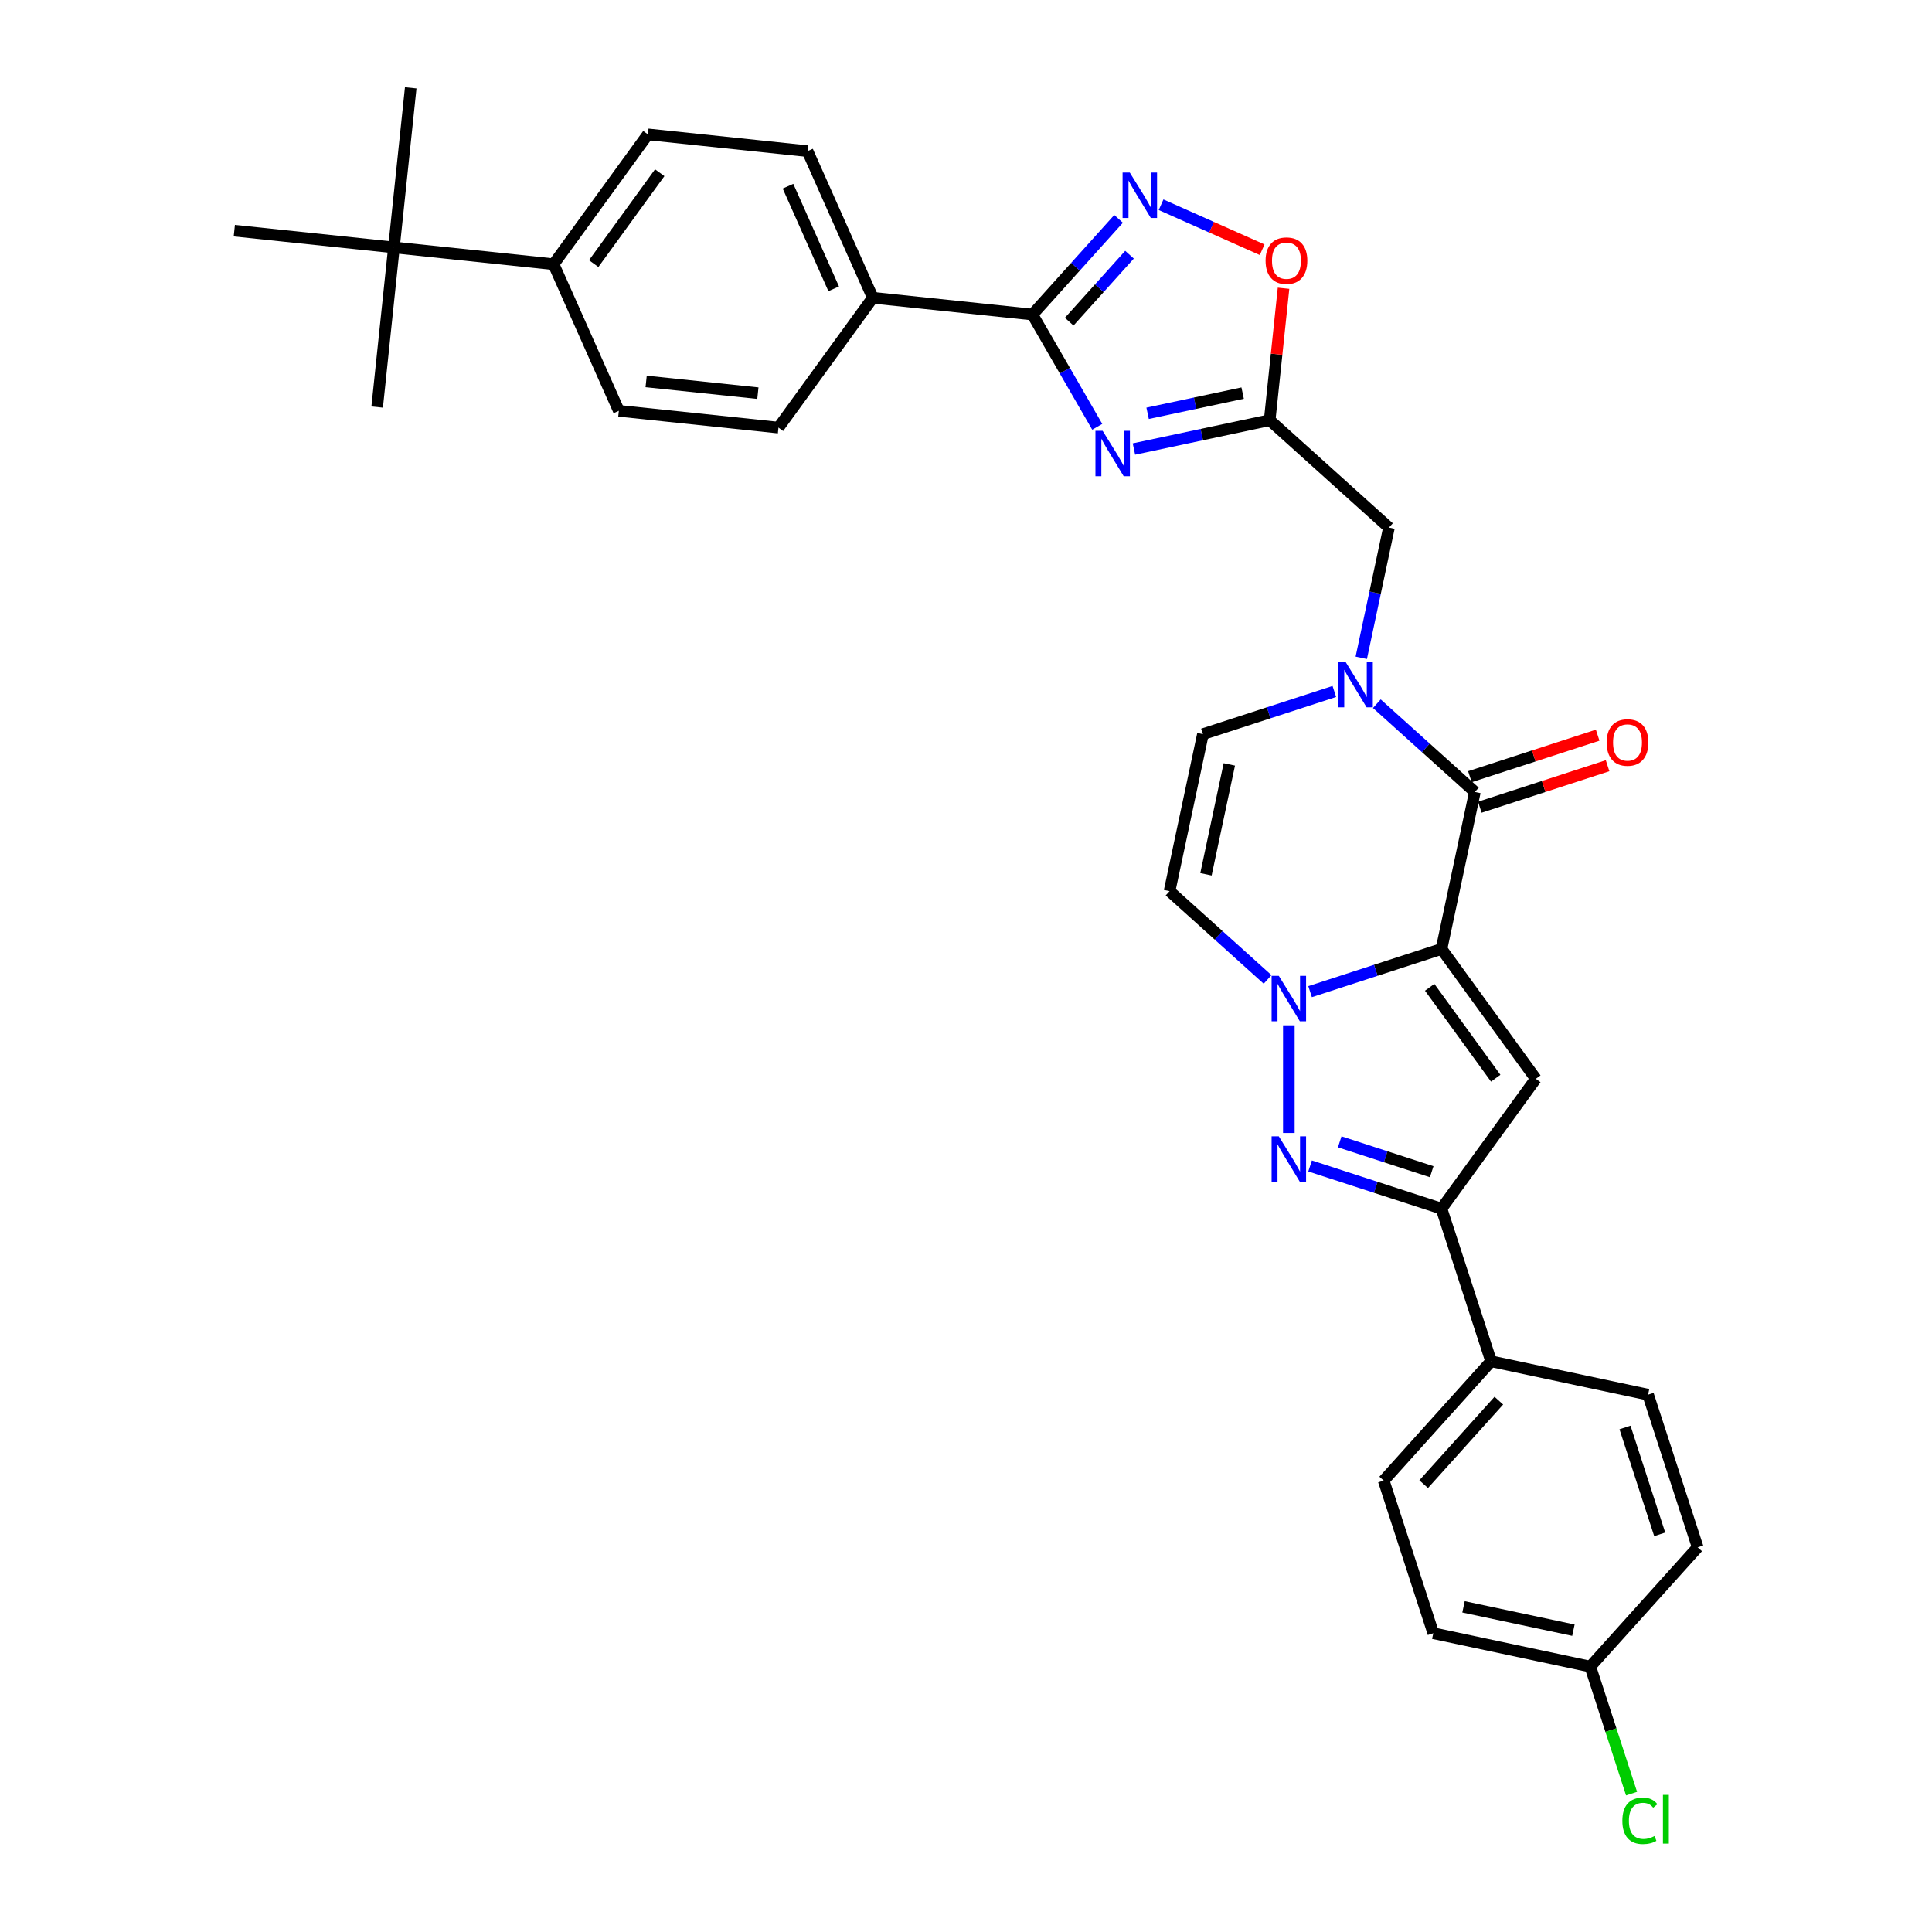 <?xml version='1.0' encoding='iso-8859-1'?>
<svg version='1.1' baseProfile='full'
              xmlns='http://www.w3.org/2000/svg'
                      xmlns:rdkit='http://www.rdkit.org/xml'
                      xmlns:xlink='http://www.w3.org/1999/xlink'
                  xml:space='preserve'
width='1000px' height='1000px' viewBox='0 0 1000 1000'>
<!-- END OF HEADER -->
<rect style='opacity:1.0;fill:#FFFFFF;stroke:none' width='1000' height='1000' x='0' y='0'> </rect>
<path class='bond-0' d='M 746.113,491.179 L 712.107,502.228' style='fill:none;fill-rule:evenodd;stroke:#000000;stroke-width:6px;stroke-linecap:butt;stroke-linejoin:miter;stroke-opacity:1' />
<path class='bond-0' d='M 712.107,502.228 L 678.102,513.277' style='fill:none;fill-rule:evenodd;stroke:#0000FF;stroke-width:6px;stroke-linecap:butt;stroke-linejoin:miter;stroke-opacity:1' />
<path class='bond-1' d='M 746.113,491.179 L 763.385,409.919' style='fill:none;fill-rule:evenodd;stroke:#000000;stroke-width:6px;stroke-linecap:butt;stroke-linejoin:miter;stroke-opacity:1' />
<path class='bond-2' d='M 746.113,491.179 L 794.943,558.389' style='fill:none;fill-rule:evenodd;stroke:#000000;stroke-width:6px;stroke-linecap:butt;stroke-linejoin:miter;stroke-opacity:1' />
<path class='bond-2' d='M 739.995,511.027 L 774.177,558.073' style='fill:none;fill-rule:evenodd;stroke:#000000;stroke-width:6px;stroke-linecap:butt;stroke-linejoin:miter;stroke-opacity:1' />
<path class='bond-3' d='M 667.103,530.691 L 667.103,586.432' style='fill:none;fill-rule:evenodd;stroke:#0000FF;stroke-width:6px;stroke-linecap:butt;stroke-linejoin:miter;stroke-opacity:1' />
<path class='bond-10' d='M 656.104,506.947 L 630.735,484.105' style='fill:none;fill-rule:evenodd;stroke:#0000FF;stroke-width:6px;stroke-linecap:butt;stroke-linejoin:miter;stroke-opacity:1' />
<path class='bond-10' d='M 630.735,484.105 L 605.366,461.263' style='fill:none;fill-rule:evenodd;stroke:#000000;stroke-width:6px;stroke-linecap:butt;stroke-linejoin:miter;stroke-opacity:1' />
<path class='bond-5' d='M 763.385,409.919 L 738.016,387.077' style='fill:none;fill-rule:evenodd;stroke:#000000;stroke-width:6px;stroke-linecap:butt;stroke-linejoin:miter;stroke-opacity:1' />
<path class='bond-5' d='M 738.016,387.077 L 712.647,364.235' style='fill:none;fill-rule:evenodd;stroke:#0000FF;stroke-width:6px;stroke-linecap:butt;stroke-linejoin:miter;stroke-opacity:1' />
<path class='bond-16' d='M 765.952,417.82 L 799.018,407.076' style='fill:none;fill-rule:evenodd;stroke:#000000;stroke-width:6px;stroke-linecap:butt;stroke-linejoin:miter;stroke-opacity:1' />
<path class='bond-16' d='M 799.018,407.076 L 832.085,396.332' style='fill:none;fill-rule:evenodd;stroke:#FF0000;stroke-width:6px;stroke-linecap:butt;stroke-linejoin:miter;stroke-opacity:1' />
<path class='bond-16' d='M 760.818,402.018 L 793.884,391.274' style='fill:none;fill-rule:evenodd;stroke:#000000;stroke-width:6px;stroke-linecap:butt;stroke-linejoin:miter;stroke-opacity:1' />
<path class='bond-16' d='M 793.884,391.274 L 826.95,380.531' style='fill:none;fill-rule:evenodd;stroke:#FF0000;stroke-width:6px;stroke-linecap:butt;stroke-linejoin:miter;stroke-opacity:1' />
<path class='bond-7' d='M 794.943,558.389 L 746.113,625.598' style='fill:none;fill-rule:evenodd;stroke:#000000;stroke-width:6px;stroke-linecap:butt;stroke-linejoin:miter;stroke-opacity:1' />
<path class='bond-32' d='M 678.102,603.5 L 712.107,614.549' style='fill:none;fill-rule:evenodd;stroke:#0000FF;stroke-width:6px;stroke-linecap:butt;stroke-linejoin:miter;stroke-opacity:1' />
<path class='bond-32' d='M 712.107,614.549 L 746.113,625.598' style='fill:none;fill-rule:evenodd;stroke:#000000;stroke-width:6px;stroke-linecap:butt;stroke-linejoin:miter;stroke-opacity:1' />
<path class='bond-32' d='M 693.438,591.013 L 717.242,598.747' style='fill:none;fill-rule:evenodd;stroke:#0000FF;stroke-width:6px;stroke-linecap:butt;stroke-linejoin:miter;stroke-opacity:1' />
<path class='bond-32' d='M 717.242,598.747 L 741.045,606.482' style='fill:none;fill-rule:evenodd;stroke:#000000;stroke-width:6px;stroke-linecap:butt;stroke-linejoin:miter;stroke-opacity:1' />
<path class='bond-4' d='M 586.922,232.417 L 622.053,224.95' style='fill:none;fill-rule:evenodd;stroke:#0000FF;stroke-width:6px;stroke-linecap:butt;stroke-linejoin:miter;stroke-opacity:1' />
<path class='bond-4' d='M 622.053,224.95 L 657.183,217.483' style='fill:none;fill-rule:evenodd;stroke:#000000;stroke-width:6px;stroke-linecap:butt;stroke-linejoin:miter;stroke-opacity:1' />
<path class='bond-4' d='M 594.007,213.925 L 618.598,208.698' style='fill:none;fill-rule:evenodd;stroke:#0000FF;stroke-width:6px;stroke-linecap:butt;stroke-linejoin:miter;stroke-opacity:1' />
<path class='bond-4' d='M 618.598,208.698 L 643.19,203.471' style='fill:none;fill-rule:evenodd;stroke:#000000;stroke-width:6px;stroke-linecap:butt;stroke-linejoin:miter;stroke-opacity:1' />
<path class='bond-6' d='M 567.932,220.915 L 551.159,191.862' style='fill:none;fill-rule:evenodd;stroke:#0000FF;stroke-width:6px;stroke-linecap:butt;stroke-linejoin:miter;stroke-opacity:1' />
<path class='bond-6' d='M 551.159,191.862 L 534.385,162.81' style='fill:none;fill-rule:evenodd;stroke:#000000;stroke-width:6px;stroke-linecap:butt;stroke-linejoin:miter;stroke-opacity:1' />
<path class='bond-11' d='M 690.649,357.905 L 656.644,368.954' style='fill:none;fill-rule:evenodd;stroke:#0000FF;stroke-width:6px;stroke-linecap:butt;stroke-linejoin:miter;stroke-opacity:1' />
<path class='bond-11' d='M 656.644,368.954 L 622.638,380.003' style='fill:none;fill-rule:evenodd;stroke:#000000;stroke-width:6px;stroke-linecap:butt;stroke-linejoin:miter;stroke-opacity:1' />
<path class='bond-13' d='M 704.59,340.491 L 711.755,306.781' style='fill:none;fill-rule:evenodd;stroke:#0000FF;stroke-width:6px;stroke-linecap:butt;stroke-linejoin:miter;stroke-opacity:1' />
<path class='bond-13' d='M 711.755,306.781 L 718.92,273.071' style='fill:none;fill-rule:evenodd;stroke:#000000;stroke-width:6px;stroke-linecap:butt;stroke-linejoin:miter;stroke-opacity:1' />
<path class='bond-14' d='M 534.385,162.81 L 451.765,154.126' style='fill:none;fill-rule:evenodd;stroke:#000000;stroke-width:6px;stroke-linecap:butt;stroke-linejoin:miter;stroke-opacity:1' />
<path class='bond-35' d='M 534.385,162.81 L 556.68,138.049' style='fill:none;fill-rule:evenodd;stroke:#000000;stroke-width:6px;stroke-linecap:butt;stroke-linejoin:miter;stroke-opacity:1' />
<path class='bond-35' d='M 556.68,138.049 L 578.975,113.289' style='fill:none;fill-rule:evenodd;stroke:#0000FF;stroke-width:6px;stroke-linecap:butt;stroke-linejoin:miter;stroke-opacity:1' />
<path class='bond-35' d='M 553.421,166.499 L 569.027,149.167' style='fill:none;fill-rule:evenodd;stroke:#000000;stroke-width:6px;stroke-linecap:butt;stroke-linejoin:miter;stroke-opacity:1' />
<path class='bond-35' d='M 569.027,149.167 L 584.634,131.834' style='fill:none;fill-rule:evenodd;stroke:#0000FF;stroke-width:6px;stroke-linecap:butt;stroke-linejoin:miter;stroke-opacity:1' />
<path class='bond-15' d='M 746.113,625.598 L 771.784,704.607' style='fill:none;fill-rule:evenodd;stroke:#000000;stroke-width:6px;stroke-linecap:butt;stroke-linejoin:miter;stroke-opacity:1' />
<path class='bond-8' d='M 657.183,217.483 L 718.92,273.071' style='fill:none;fill-rule:evenodd;stroke:#000000;stroke-width:6px;stroke-linecap:butt;stroke-linejoin:miter;stroke-opacity:1' />
<path class='bond-12' d='M 657.183,217.483 L 660.771,183.342' style='fill:none;fill-rule:evenodd;stroke:#000000;stroke-width:6px;stroke-linecap:butt;stroke-linejoin:miter;stroke-opacity:1' />
<path class='bond-12' d='M 660.771,183.342 L 664.36,149.201' style='fill:none;fill-rule:evenodd;stroke:#FF0000;stroke-width:6px;stroke-linecap:butt;stroke-linejoin:miter;stroke-opacity:1' />
<path class='bond-9' d='M 600.973,105.97 L 627.132,117.617' style='fill:none;fill-rule:evenodd;stroke:#0000FF;stroke-width:6px;stroke-linecap:butt;stroke-linejoin:miter;stroke-opacity:1' />
<path class='bond-9' d='M 627.132,117.617 L 653.291,129.263' style='fill:none;fill-rule:evenodd;stroke:#FF0000;stroke-width:6px;stroke-linecap:butt;stroke-linejoin:miter;stroke-opacity:1' />
<path class='bond-33' d='M 605.366,461.263 L 622.638,380.003' style='fill:none;fill-rule:evenodd;stroke:#000000;stroke-width:6px;stroke-linecap:butt;stroke-linejoin:miter;stroke-opacity:1' />
<path class='bond-33' d='M 624.209,452.528 L 636.3,395.646' style='fill:none;fill-rule:evenodd;stroke:#000000;stroke-width:6px;stroke-linecap:butt;stroke-linejoin:miter;stroke-opacity:1' />
<path class='bond-19' d='M 451.765,154.126 L 402.935,221.335' style='fill:none;fill-rule:evenodd;stroke:#000000;stroke-width:6px;stroke-linecap:butt;stroke-linejoin:miter;stroke-opacity:1' />
<path class='bond-20' d='M 451.765,154.126 L 417.975,78.233' style='fill:none;fill-rule:evenodd;stroke:#000000;stroke-width:6px;stroke-linecap:butt;stroke-linejoin:miter;stroke-opacity:1' />
<path class='bond-20' d='M 431.518,149.5 L 407.865,96.375' style='fill:none;fill-rule:evenodd;stroke:#000000;stroke-width:6px;stroke-linecap:butt;stroke-linejoin:miter;stroke-opacity:1' />
<path class='bond-23' d='M 771.784,704.607 L 716.196,766.344' style='fill:none;fill-rule:evenodd;stroke:#000000;stroke-width:6px;stroke-linecap:butt;stroke-linejoin:miter;stroke-opacity:1' />
<path class='bond-23' d='M 775.793,724.986 L 736.882,768.202' style='fill:none;fill-rule:evenodd;stroke:#000000;stroke-width:6px;stroke-linecap:butt;stroke-linejoin:miter;stroke-opacity:1' />
<path class='bond-24' d='M 771.784,704.607 L 853.044,721.88' style='fill:none;fill-rule:evenodd;stroke:#000000;stroke-width:6px;stroke-linecap:butt;stroke-linejoin:miter;stroke-opacity:1' />
<path class='bond-17' d='M 203.904,128.075 L 286.525,136.759' style='fill:none;fill-rule:evenodd;stroke:#000000;stroke-width:6px;stroke-linecap:butt;stroke-linejoin:miter;stroke-opacity:1' />
<path class='bond-29' d='M 203.904,128.075 L 212.588,45.455' style='fill:none;fill-rule:evenodd;stroke:#000000;stroke-width:6px;stroke-linecap:butt;stroke-linejoin:miter;stroke-opacity:1' />
<path class='bond-30' d='M 203.904,128.075 L 195.221,210.695' style='fill:none;fill-rule:evenodd;stroke:#000000;stroke-width:6px;stroke-linecap:butt;stroke-linejoin:miter;stroke-opacity:1' />
<path class='bond-31' d='M 203.904,128.075 L 121.284,119.391' style='fill:none;fill-rule:evenodd;stroke:#000000;stroke-width:6px;stroke-linecap:butt;stroke-linejoin:miter;stroke-opacity:1' />
<path class='bond-18' d='M 286.525,136.759 L 335.355,69.549' style='fill:none;fill-rule:evenodd;stroke:#000000;stroke-width:6px;stroke-linecap:butt;stroke-linejoin:miter;stroke-opacity:1' />
<path class='bond-18' d='M 307.291,136.443 L 341.472,89.397' style='fill:none;fill-rule:evenodd;stroke:#000000;stroke-width:6px;stroke-linecap:butt;stroke-linejoin:miter;stroke-opacity:1' />
<path class='bond-36' d='M 286.525,136.759 L 320.314,212.652' style='fill:none;fill-rule:evenodd;stroke:#000000;stroke-width:6px;stroke-linecap:butt;stroke-linejoin:miter;stroke-opacity:1' />
<path class='bond-21' d='M 402.935,221.335 L 320.314,212.652' style='fill:none;fill-rule:evenodd;stroke:#000000;stroke-width:6px;stroke-linecap:butt;stroke-linejoin:miter;stroke-opacity:1' />
<path class='bond-21' d='M 392.278,203.509 L 334.444,197.43' style='fill:none;fill-rule:evenodd;stroke:#000000;stroke-width:6px;stroke-linecap:butt;stroke-linejoin:miter;stroke-opacity:1' />
<path class='bond-22' d='M 417.975,78.233 L 335.355,69.549' style='fill:none;fill-rule:evenodd;stroke:#000000;stroke-width:6px;stroke-linecap:butt;stroke-linejoin:miter;stroke-opacity:1' />
<path class='bond-26' d='M 716.196,766.344 L 741.868,845.354' style='fill:none;fill-rule:evenodd;stroke:#000000;stroke-width:6px;stroke-linecap:butt;stroke-linejoin:miter;stroke-opacity:1' />
<path class='bond-27' d='M 853.044,721.88 L 878.716,800.889' style='fill:none;fill-rule:evenodd;stroke:#000000;stroke-width:6px;stroke-linecap:butt;stroke-linejoin:miter;stroke-opacity:1' />
<path class='bond-27' d='M 841.093,738.866 L 859.063,794.172' style='fill:none;fill-rule:evenodd;stroke:#000000;stroke-width:6px;stroke-linecap:butt;stroke-linejoin:miter;stroke-opacity:1' />
<path class='bond-25' d='M 823.128,862.626 L 878.716,800.889' style='fill:none;fill-rule:evenodd;stroke:#000000;stroke-width:6px;stroke-linecap:butt;stroke-linejoin:miter;stroke-opacity:1' />
<path class='bond-28' d='M 823.128,862.626 L 833.809,895.501' style='fill:none;fill-rule:evenodd;stroke:#000000;stroke-width:6px;stroke-linecap:butt;stroke-linejoin:miter;stroke-opacity:1' />
<path class='bond-28' d='M 833.809,895.501 L 844.491,928.377' style='fill:none;fill-rule:evenodd;stroke:#00CC00;stroke-width:6px;stroke-linecap:butt;stroke-linejoin:miter;stroke-opacity:1' />
<path class='bond-34' d='M 823.128,862.626 L 741.868,845.354' style='fill:none;fill-rule:evenodd;stroke:#000000;stroke-width:6px;stroke-linecap:butt;stroke-linejoin:miter;stroke-opacity:1' />
<path class='bond-34' d='M 814.393,843.783 L 757.511,831.693' style='fill:none;fill-rule:evenodd;stroke:#000000;stroke-width:6px;stroke-linecap:butt;stroke-linejoin:miter;stroke-opacity:1' />
<path  class='atom-1' d='M 661.903 505.088
L 669.612 517.549
Q 670.376 518.778, 671.606 521.005
Q 672.835 523.231, 672.902 523.364
L 672.902 505.088
L 676.025 505.088
L 676.025 528.614
L 672.802 528.614
L 664.528 514.99
Q 663.564 513.395, 662.534 511.567
Q 661.537 509.74, 661.238 509.175
L 661.238 528.614
L 658.181 528.614
L 658.181 505.088
L 661.903 505.088
' fill='#0000FF'/>
<path  class='atom-4' d='M 661.903 588.163
L 669.612 600.624
Q 670.376 601.854, 671.606 604.08
Q 672.835 606.307, 672.902 606.439
L 672.902 588.163
L 676.025 588.163
L 676.025 611.69
L 672.802 611.69
L 664.528 598.065
Q 663.564 596.47, 662.534 594.643
Q 661.537 592.815, 661.238 592.25
L 661.238 611.69
L 658.181 611.69
L 658.181 588.163
L 661.903 588.163
' fill='#0000FF'/>
<path  class='atom-5' d='M 570.723 222.992
L 578.432 235.453
Q 579.196 236.683, 580.426 238.909
Q 581.655 241.135, 581.722 241.268
L 581.722 222.992
L 584.845 222.992
L 584.845 246.519
L 581.622 246.519
L 573.348 232.894
Q 572.384 231.299, 571.354 229.472
Q 570.357 227.644, 570.058 227.079
L 570.058 246.519
L 567.001 246.519
L 567.001 222.992
L 570.723 222.992
' fill='#0000FF'/>
<path  class='atom-6' d='M 696.447 342.568
L 704.157 355.029
Q 704.921 356.258, 706.151 358.485
Q 707.38 360.711, 707.446 360.844
L 707.446 342.568
L 710.57 342.568
L 710.57 366.095
L 707.347 366.095
L 699.072 352.47
Q 698.109 350.875, 697.079 349.047
Q 696.082 347.22, 695.783 346.655
L 695.783 366.095
L 692.726 366.095
L 692.726 342.568
L 696.447 342.568
' fill='#0000FF'/>
<path  class='atom-10' d='M 584.773 89.309
L 592.483 101.771
Q 593.247 103, 594.476 105.227
Q 595.706 107.453, 595.772 107.586
L 595.772 89.309
L 598.896 89.309
L 598.896 112.836
L 595.673 112.836
L 587.398 99.212
Q 586.435 97.617, 585.405 95.789
Q 584.408 93.962, 584.109 93.397
L 584.109 112.836
L 581.051 112.836
L 581.051 89.309
L 584.773 89.309
' fill='#0000FF'/>
<path  class='atom-13' d='M 655.067 134.929
Q 655.067 129.28, 657.858 126.123
Q 660.65 122.966, 665.867 122.966
Q 671.084 122.966, 673.875 126.123
Q 676.667 129.28, 676.667 134.929
Q 676.667 140.645, 673.842 143.901
Q 671.018 147.124, 665.867 147.124
Q 660.683 147.124, 657.858 143.901
Q 655.067 140.678, 655.067 134.929
M 665.867 144.466
Q 669.456 144.466, 671.383 142.073
Q 673.344 139.648, 673.344 134.929
Q 673.344 130.31, 671.383 127.984
Q 669.456 125.625, 665.867 125.625
Q 662.278 125.625, 660.317 127.951
Q 658.39 130.277, 658.39 134.929
Q 658.39 139.681, 660.317 142.073
Q 662.278 144.466, 665.867 144.466
' fill='#FF0000'/>
<path  class='atom-17' d='M 831.594 384.314
Q 831.594 378.665, 834.386 375.508
Q 837.177 372.351, 842.394 372.351
Q 847.611 372.351, 850.403 375.508
Q 853.194 378.665, 853.194 384.314
Q 853.194 390.03, 850.369 393.286
Q 847.545 396.51, 842.394 396.51
Q 837.21 396.51, 834.386 393.286
Q 831.594 390.063, 831.594 384.314
M 842.394 393.851
Q 845.983 393.851, 847.91 391.459
Q 849.871 389.033, 849.871 384.314
Q 849.871 379.695, 847.91 377.369
Q 845.983 375.01, 842.394 375.01
Q 838.805 375.01, 836.845 377.336
Q 834.917 379.662, 834.917 384.314
Q 834.917 389.066, 836.845 391.459
Q 838.805 393.851, 842.394 393.851
' fill='#FF0000'/>
<path  class='atom-29' d='M 839.727 942.45
Q 839.727 936.601, 842.452 933.544
Q 845.21 930.454, 850.428 930.454
Q 855.279 930.454, 857.871 933.876
L 855.678 935.671
Q 853.784 933.178, 850.428 933.178
Q 846.872 933.178, 844.978 935.571
Q 843.117 937.93, 843.117 942.45
Q 843.117 947.102, 845.044 949.494
Q 847.005 951.887, 850.793 951.887
Q 853.385 951.887, 856.409 950.325
L 857.339 952.817
Q 856.11 953.615, 854.249 954.08
Q 852.388 954.545, 850.328 954.545
Q 845.21 954.545, 842.452 951.422
Q 839.727 948.298, 839.727 942.45
' fill='#00CC00'/>
<path  class='atom-29' d='M 860.729 929.025
L 863.786 929.025
L 863.786 954.246
L 860.729 954.246
L 860.729 929.025
' fill='#00CC00'/>
</svg>
